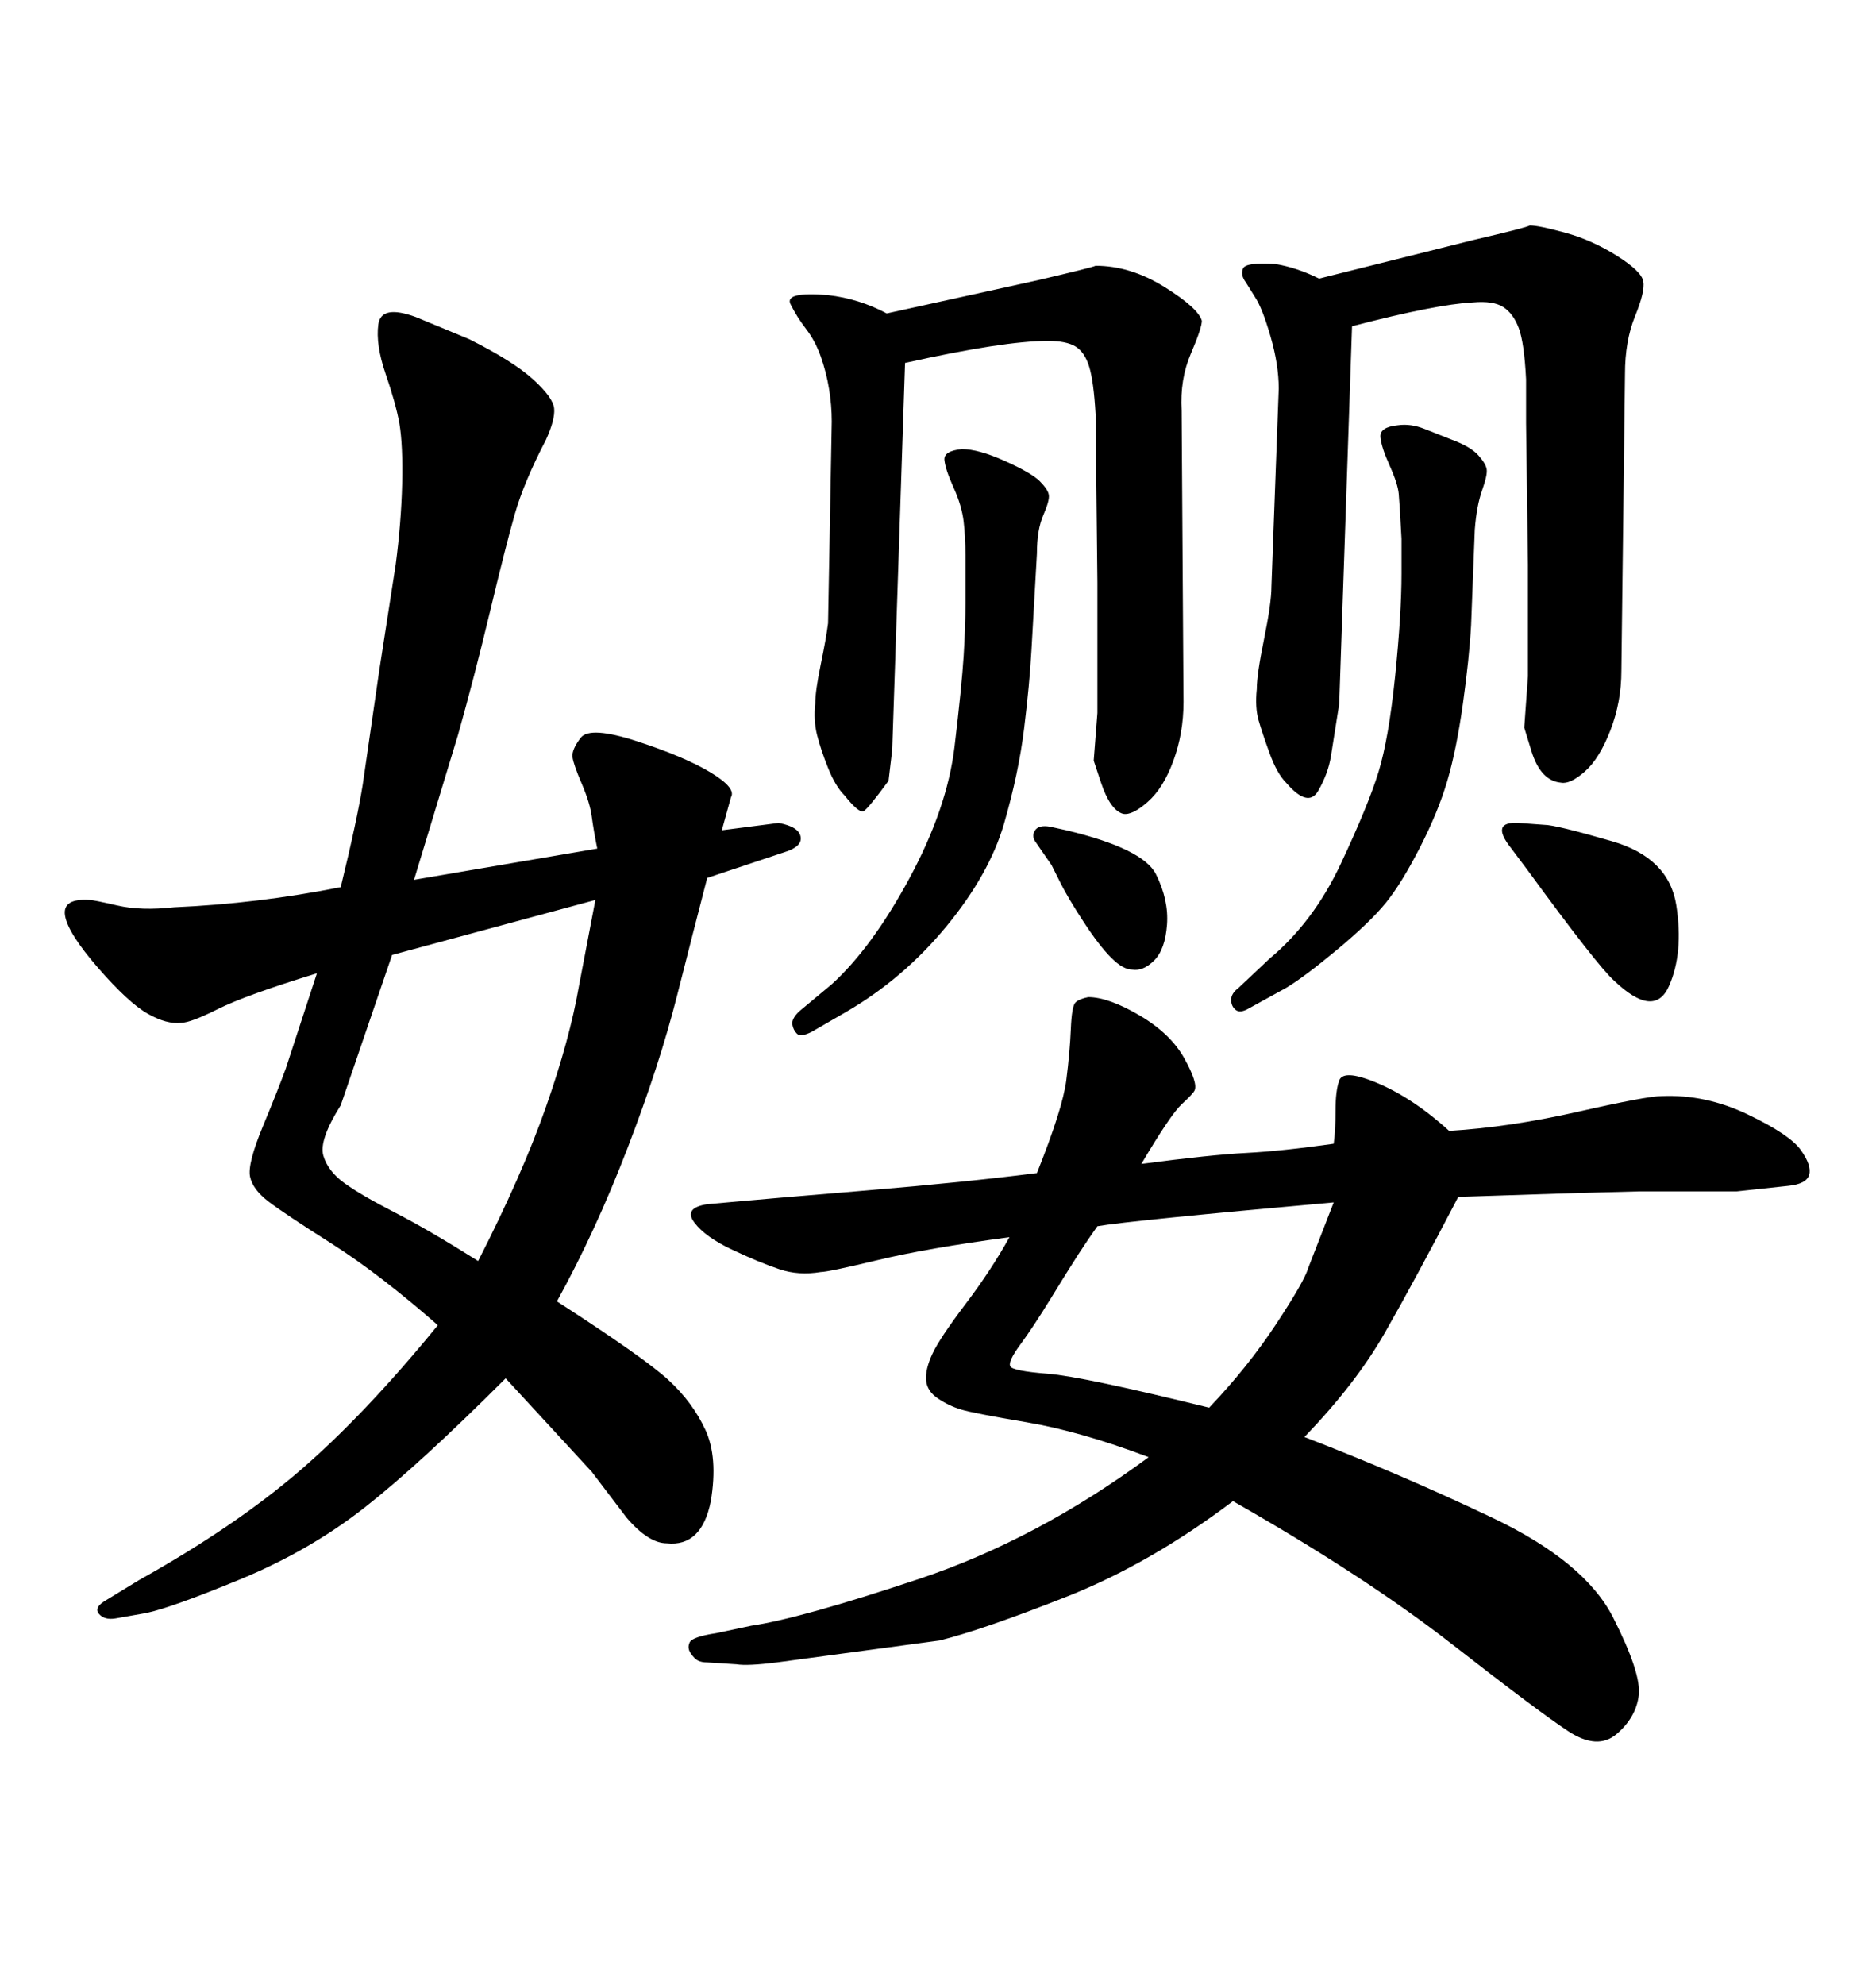 <svg xmlns="http://www.w3.org/2000/svg" xmlns:xlink="http://www.w3.org/1999/xlink" width="300" height="317.285"><path d="M80.86 220.31L80.86 220.31Q67.09 234.08 58.30 240.97Q49.51 247.85 38.53 252.39Q27.54 256.93 23.44 257.81L23.44 257.81L18.46 258.69Q16.70 258.98 15.82 257.96Q14.94 256.93 16.99 255.76L16.99 255.76L22.27 252.54Q37.50 244.04 47.90 235.11Q58.30 226.17 70.02 211.82L70.02 211.82Q60.64 203.61 53.03 198.78Q45.41 193.95 42.92 192.04Q40.43 190.14 39.99 188.09Q39.55 186.04 42.04 180.03Q44.53 174.02 45.70 170.80L45.70 170.80L50.68 155.57Q39.26 159.08 34.86 161.28Q30.47 163.48 29.00 163.48L29.00 163.48Q26.66 163.77 23.58 162.01Q20.51 160.25 15.67 154.69Q10.84 149.12 10.40 146.34Q9.96 143.55 14.36 143.85L14.36 143.85Q14.94 143.85 18.75 144.73Q22.56 145.61 27.83 145.02L27.83 145.02Q41.31 144.43 54.49 141.80L54.49 141.80Q57.13 130.96 58.01 125.39L58.01 125.39L60.64 107.23L63.28 90.23Q64.16 83.50 64.31 77.34Q64.45 71.19 63.87 67.68L63.87 67.68Q63.28 64.45 61.67 59.77Q60.06 55.08 60.50 51.86Q60.94 48.63 66.50 50.68L66.50 50.68L75 54.20Q82.03 57.71 85.25 60.64Q88.48 63.57 88.62 65.33Q88.77 67.09 87.30 70.31L87.30 70.31Q83.79 77.05 82.32 82.18Q80.86 87.30 78.37 97.71Q75.88 108.11 73.24 117.48L73.24 117.48L66.21 140.63L95.51 135.64Q94.92 132.71 94.63 130.52Q94.34 128.32 93.02 125.24Q91.70 122.17 91.55 121.00Q91.41 119.82 92.87 117.92Q94.34 116.02 101.95 118.51Q109.57 121.00 113.67 123.49Q117.77 125.98 116.89 127.44L116.89 127.44L115.43 132.71L124.51 131.54Q127.73 132.13 128.03 133.74Q128.32 135.35 125.39 136.23L125.39 136.23L113.09 140.33Q111.04 148.24 108.25 159.23Q105.47 170.21 100.34 183.54Q95.21 196.88 89.06 208.01L89.06 208.01Q103.13 217.09 106.93 220.61Q110.74 224.12 112.79 228.52Q114.84 232.91 113.67 239.94L113.67 239.94Q112.21 247.27 106.64 246.68L106.64 246.68Q103.71 246.68 100.20 242.58L100.20 242.58L94.63 235.25Q91.41 231.74 80.86 220.31ZM76.46 201.56L76.46 201.56Q83.50 187.79 87.30 176.95Q91.11 166.11 92.58 157.62L92.58 157.62L95.21 143.85L62.70 152.64L54.49 176.66Q50.98 182.23 51.71 184.72Q52.44 187.21 55.08 189.11Q57.71 191.02 63.13 193.80Q68.55 196.58 76.46 201.56ZM244.92 120.12L243.75 116.31L244.34 108.11L244.34 90.23L244.04 67.68L244.04 60.64Q243.75 54.79 242.87 52.44Q241.99 50.10 240.38 49.07Q238.77 48.05 235.55 48.34L235.55 48.34Q229.69 48.63 216.21 52.15L216.21 52.15L214.16 112.50Q213.28 118.07 212.84 120.85Q212.40 123.63 210.79 126.42Q209.18 129.20 205.66 125.10L205.66 125.10Q204.20 123.63 203.03 120.41Q201.86 117.19 201.27 115.14Q200.68 113.09 200.98 110.16L200.98 110.16Q200.98 107.81 202.15 102.10Q203.32 96.39 203.32 93.75L203.32 93.75L204.49 62.11Q204.49 58.30 203.17 53.76Q201.86 49.22 200.68 47.46L200.68 47.46L199.22 45.12Q198.34 43.95 198.78 42.92Q199.22 41.89 203.91 42.19L203.91 42.19Q207.42 42.77 210.94 44.53L210.94 44.53L235.55 38.38Q244.34 36.33 244.63 36.04L244.63 36.04Q246.09 36.04 250.34 37.21Q254.59 38.38 258.54 40.87Q262.50 43.36 262.79 44.97Q263.09 46.58 261.47 50.54Q259.86 54.49 259.86 59.77L259.86 59.77L259.28 107.23Q259.28 112.21 257.52 116.75Q255.76 121.29 253.42 123.34Q251.07 125.39 249.61 125.10L249.61 125.10Q246.39 124.80 244.92 120.12L244.92 120.12ZM244.34 139.16L244.34 139.16L241.70 135.64Q238.18 131.25 242.87 131.54L242.87 131.54L246.97 131.84Q248.73 131.84 257.81 134.47Q266.89 137.11 268.07 144.73Q269.24 152.34 266.89 157.62Q264.55 162.89 258.11 156.74L258.11 156.74Q255.47 154.39 244.34 139.16ZM168.16 138.28L168.16 138.28L165.53 134.47Q164.94 133.59 165.53 132.71Q166.11 131.84 167.87 132.13L167.87 132.13L170.51 132.71Q182.81 135.64 184.86 139.75Q186.91 143.85 186.62 147.80Q186.33 151.76 184.57 153.52Q182.81 155.27 181.05 154.98L181.05 154.98Q179.59 154.98 177.69 153.08Q175.78 151.17 173.29 147.36Q170.80 143.55 169.63 141.21Q168.46 138.87 168.16 138.28ZM176.07 125.10L174.90 121.58L175.49 113.96L175.49 93.16L175.20 66.21Q174.90 60.94 174.17 58.59Q173.44 56.25 171.97 55.37Q170.51 54.49 167.58 54.49L167.58 54.49Q160.55 54.49 144.73 58.01L144.73 58.01L142.68 119.82L142.09 124.80Q138.87 129.20 138.13 129.64Q137.40 130.08 135.06 127.15L135.06 127.15Q133.59 125.68 132.42 122.75Q131.25 119.82 130.66 117.48Q130.08 115.14 130.37 112.50L130.37 112.50Q130.37 110.45 131.25 106.20Q132.13 101.95 132.42 99.61L132.42 99.61L133.01 67.38Q133.01 64.75 132.57 62.11Q132.13 59.47 131.25 56.98Q130.37 54.49 128.91 52.59Q127.44 50.68 126.42 48.63Q125.39 46.58 132.42 47.17L132.42 47.17Q137.40 47.75 141.80 50.10L141.80 50.10L165.82 44.82Q174.61 42.77 175.20 42.48L175.20 42.48Q180.76 42.48 186.18 45.85Q191.60 49.22 192.19 51.27L192.19 51.27Q192.19 52.44 190.43 56.54Q188.67 60.64 188.96 65.63L188.96 65.63L189.26 112.21Q189.26 117.19 187.65 121.58Q186.04 125.98 183.54 128.17Q181.05 130.37 179.59 130.08L179.59 130.08Q177.54 129.49 176.07 125.10L176.07 125.10ZM213.28 182.81L213.28 182.81Q213.57 180.76 213.57 177.54Q213.57 174.32 214.16 172.71Q214.75 171.09 218.85 172.56L218.85 172.56Q225.29 174.90 231.74 180.76L231.74 180.76Q241.41 180.18 252.39 177.69Q263.38 175.20 265.72 175.20L265.72 175.20Q272.75 174.90 279.49 178.13Q286.23 181.35 287.99 183.84Q289.75 186.33 289.31 187.79Q288.87 189.26 285.94 189.55L285.94 189.55L277.73 190.43L262.21 190.43Q250.20 190.72 233.20 191.31L233.20 191.31Q226.17 204.79 221.48 212.99Q216.80 221.19 208.59 229.69L208.59 229.69Q223.83 235.55 238.62 242.58Q253.42 249.61 257.96 258.54Q262.50 267.48 262.06 271.00Q261.62 274.51 258.54 277.15Q255.47 279.79 250.78 276.71Q246.09 273.63 232.18 262.79Q218.26 251.95 197.17 239.94L197.17 239.94Q183.98 249.90 170.65 255.18Q157.32 260.45 150.29 262.21L150.29 262.21L124.22 265.72Q119.53 266.31 117.77 266.02L117.77 266.02L113.09 265.72Q112.21 265.72 111.62 265.43Q111.04 265.14 110.45 264.26Q109.86 263.38 110.30 262.50Q110.74 261.62 114.55 261.04L114.55 261.04L120.12 259.86Q128.03 258.69 146.92 252.39Q165.82 246.09 183.69 232.91L183.69 232.91Q172.85 228.81 164.21 227.34Q155.57 225.88 153.66 225.29Q151.76 224.71 150 223.54Q148.24 222.36 148.10 220.61Q147.95 218.85 149.12 216.36Q150.29 213.87 154.39 208.45Q158.50 203.03 161.43 197.75L161.43 197.75Q148.24 199.51 140.33 201.42Q132.42 203.32 131.25 203.32L131.25 203.32Q127.73 203.91 124.66 202.88Q121.58 201.86 117.19 199.80Q112.79 197.75 111.04 195.41Q109.28 193.07 113.09 192.48L113.09 192.48L116.31 192.19Q122.75 191.60 138.57 190.28Q154.39 188.96 165.82 187.50L165.82 187.50Q169.92 177.25 170.51 172.71Q171.09 168.16 171.24 164.50Q171.39 160.84 171.97 160.25Q172.56 159.67 174.02 159.38L174.02 159.38Q177.25 159.38 182.23 162.30Q187.21 165.23 189.40 169.19Q191.60 173.14 191.02 174.32L191.02 174.32Q190.72 174.90 188.96 176.51Q187.21 178.13 182.52 186.04L182.52 186.04Q193.65 184.57 199.37 184.28Q205.08 183.98 213.28 182.81ZM213.28 192.19L213.28 192.19Q180.47 195.12 175.49 196.00L175.49 196.00Q174.02 198.05 172.41 200.54Q170.80 203.03 168.02 207.57Q165.23 212.11 163.18 214.89Q161.13 217.68 161.57 218.41Q162.01 219.14 167.58 219.58Q173.14 220.02 193.36 225L193.36 225Q199.51 218.55 204.05 211.67Q208.59 204.79 209.18 202.73L209.18 202.73L213.28 192.19ZM135.35 161.72L135.35 161.72L129.79 164.94Q128.03 165.82 127.44 165.23Q126.86 164.65 126.71 163.77Q126.56 162.89 127.73 161.72L127.73 161.72L133.01 157.32Q139.45 151.46 145.46 140.33Q151.46 129.20 152.64 119.38Q153.81 109.57 154.10 104.88Q154.39 100.20 154.39 96.39Q154.39 92.58 154.39 88.77L154.39 88.77Q154.39 85.84 154.10 83.35Q153.81 80.86 152.49 77.93Q151.17 75 151.03 73.54Q150.88 72.07 153.81 71.78L153.81 71.78Q156.45 71.78 160.69 73.68Q164.94 75.59 166.26 76.90Q167.58 78.22 167.72 79.10Q167.87 79.98 166.85 82.32Q165.82 84.67 165.82 88.48L165.82 88.48L164.94 104.00Q164.65 109.28 163.77 116.46Q162.89 123.63 160.55 131.69Q158.20 139.75 151.32 148.10Q144.43 156.45 135.35 161.72ZM205.66 157.91L205.66 157.91L199.80 161.13Q198.34 162.01 197.61 161.43Q196.88 160.84 196.88 159.81Q196.88 158.79 198.05 157.91L198.05 157.91L203.03 153.22Q210.06 147.36 214.45 137.99Q218.85 128.61 220.46 123.34Q222.07 118.07 223.10 108.11Q224.12 98.14 224.12 91.70L224.12 91.70L224.12 86.13Q223.83 80.57 223.68 78.96Q223.54 77.34 222.22 74.41Q220.90 71.48 220.75 69.87Q220.61 68.26 223.54 67.97L223.54 67.97Q225.59 67.68 227.78 68.55Q229.98 69.43 232.62 70.46Q235.25 71.48 236.43 72.80Q237.60 74.12 237.74 75Q237.89 75.88 237.01 78.37Q236.13 80.86 235.84 84.67L235.84 84.67L235.25 99.90Q234.96 105.18 233.94 112.50Q232.91 119.82 231.45 124.80Q229.98 129.79 227.05 135.50Q224.12 141.21 221.63 144.29Q219.14 147.36 213.87 151.76Q208.59 156.15 205.66 157.91Z"/></svg>